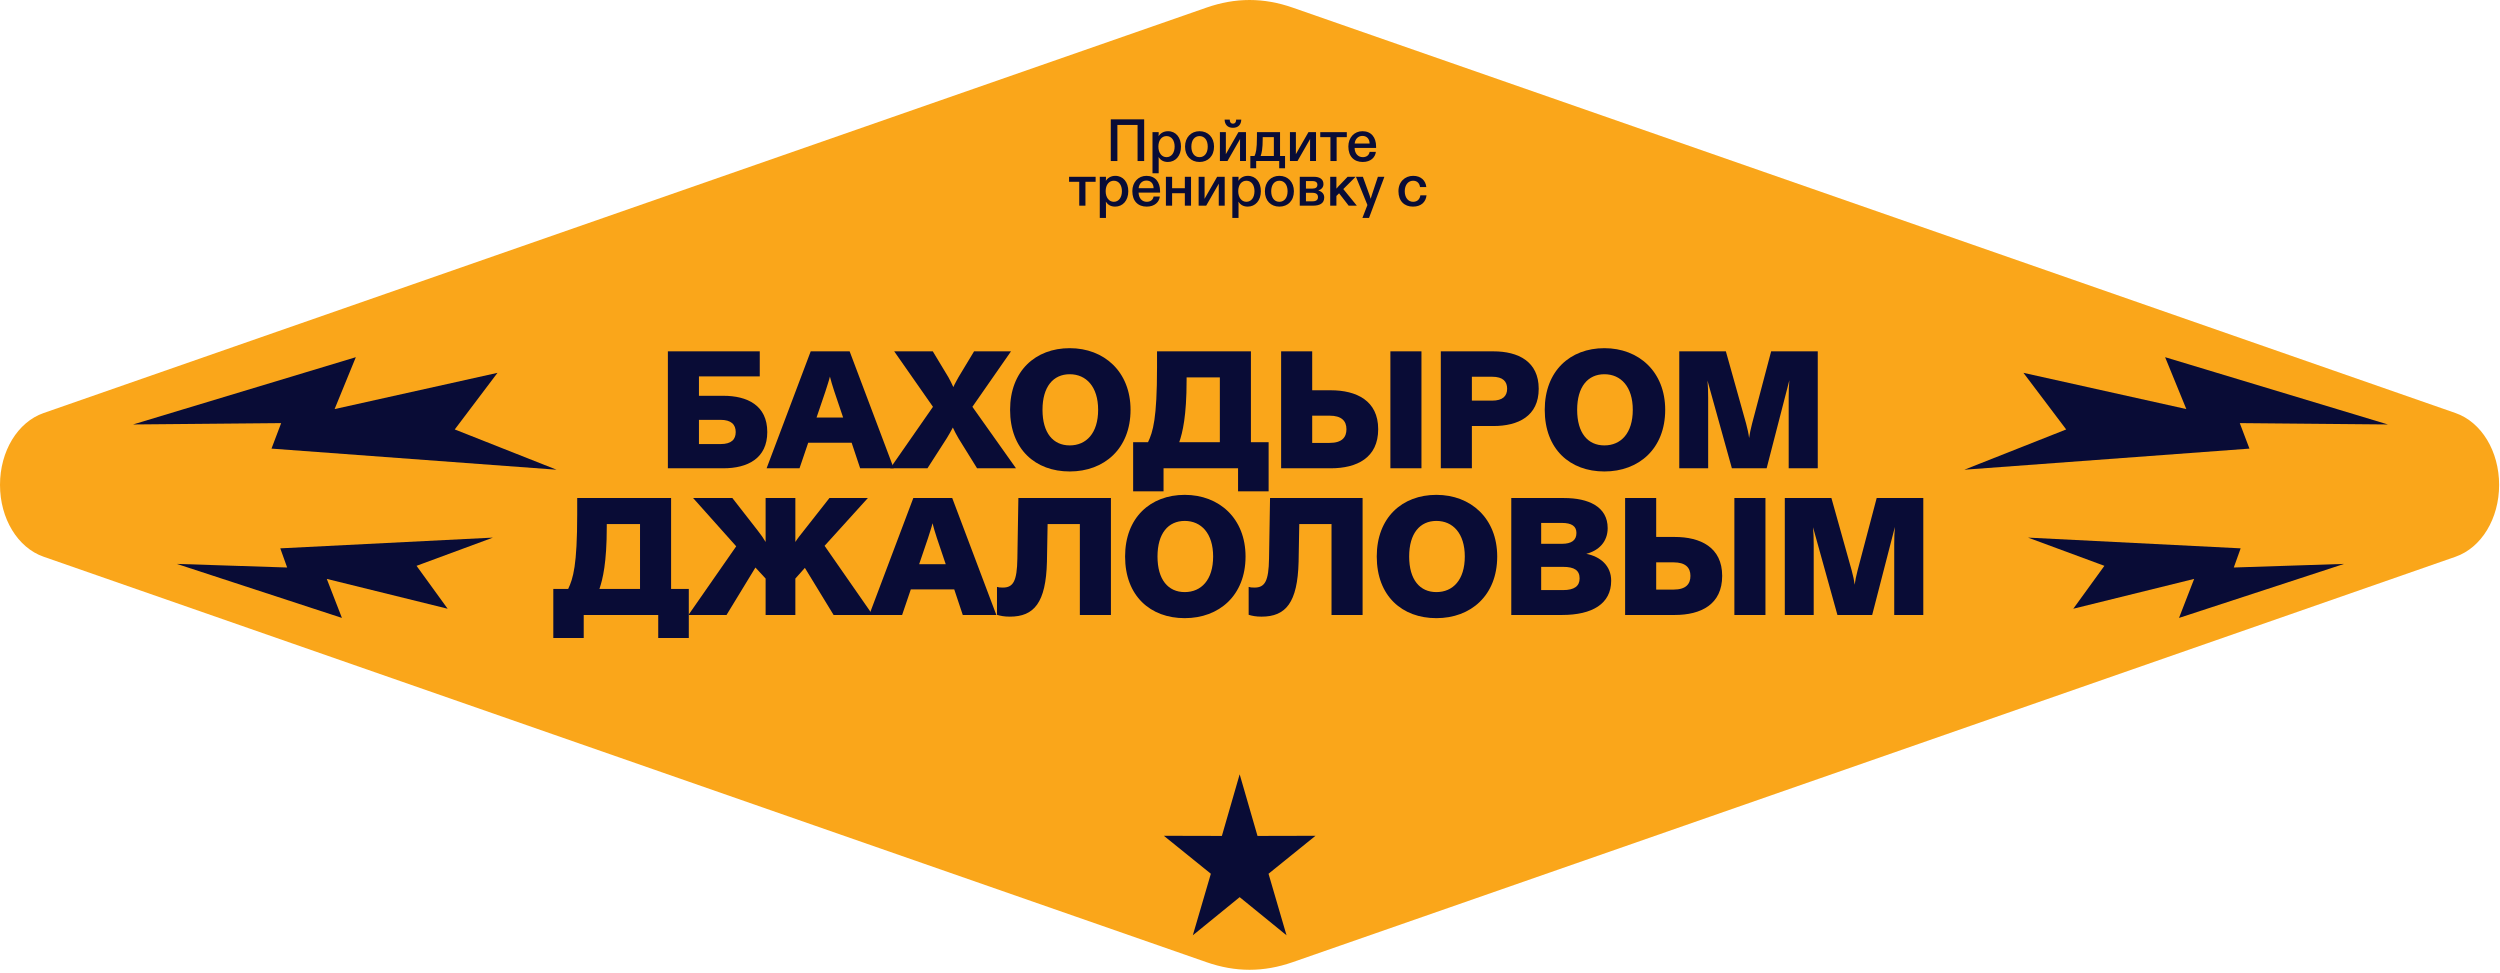 <svg width="784" height="305" viewBox="0 0 784 305" fill="none" xmlns="http://www.w3.org/2000/svg">
<path fill-rule="evenodd" clip-rule="evenodd" d="M405.399 2.395L770.057 129.535C778.183 132.367 783.723 141.499 783.723 152.063C783.723 162.626 778.183 171.755 770.057 174.591L405.399 301.73C396.242 304.924 387.481 304.924 378.324 301.73L13.666 174.587C5.541 171.755 6.10352e-05 162.623 6.10352e-05 152.059C6.10352e-05 141.495 5.538 132.367 13.666 129.531L378.324 2.395C387.481 -0.798 396.242 -0.798 405.399 2.395Z" fill="#FAA61A"/>
<path fill-rule="evenodd" clip-rule="evenodd" d="M616.023 147.303L647.955 134.674L634.553 116.922L685.633 128.286L678.979 112.014L748.841 133.114L702.393 132.687L705.423 140.684L616.023 147.303Z" fill="#090C36"/>
<path fill-rule="evenodd" clip-rule="evenodd" d="M174.542 147.303L142.61 134.674L156.011 116.922L104.932 128.286L111.586 112.014L41.724 133.114L88.172 132.687L85.142 140.684L174.542 147.303Z" fill="#090C36"/>
<path fill-rule="evenodd" clip-rule="evenodd" d="M635.988 168.593L659.938 177.442L650.184 190.9L688.087 181.542L683.341 193.779L735.11 176.84L700.515 177.97L702.669 171.96L635.988 168.593Z" fill="#090C36"/>
<path fill-rule="evenodd" clip-rule="evenodd" d="M154.577 168.593L130.627 177.442L140.381 190.9L102.478 181.542L107.224 193.779L55.455 176.84L90.05 177.97L87.896 171.96L154.577 168.593Z" fill="#090C36"/>
<path d="M443.089 64.797C440.419 64.797 438.552 63.06 438.552 59.961C438.552 57.011 440.568 55.144 443.182 55.144C445.572 55.144 447.084 56.582 447.29 58.673H445.311C445.199 57.571 444.47 56.675 443.163 56.675C441.632 56.675 440.531 57.982 440.531 59.961C440.531 61.94 441.576 63.285 443.145 63.285C444.508 63.285 445.273 62.426 445.423 61.249H447.364C447.122 63.378 445.665 64.797 443.089 64.797Z" fill="#090C36"/>
<path d="M427.252 68.344L428.821 64.293L425.236 55.443H427.402L429.493 61.249C429.605 61.586 429.735 61.94 429.847 62.351L430.184 61.249L432.107 55.443H434.142L429.325 68.344H427.252Z" fill="#090C36"/>
<path d="M417.154 64.498V55.443H419.096V59.158L419.768 58.393L422.606 55.443H425.108L421.261 59.289L425.5 64.498H422.942L419.936 60.615L419.096 61.455V64.498H417.154Z" fill="#090C36"/>
<path d="M407.604 64.498V55.443H412.066C413.784 55.443 415.035 56.152 415.035 57.739C415.035 58.748 414.381 59.42 413.411 59.737C414.587 60.055 415.278 60.839 415.278 61.922C415.278 63.901 413.672 64.498 411.768 64.498H407.604ZM411.543 63.135C412.776 63.135 413.317 62.687 413.317 61.81C413.317 60.988 412.85 60.465 411.525 60.465H409.546V63.135H411.543ZM411.599 59.14C412.626 59.14 413.131 58.71 413.131 57.945C413.131 57.254 412.682 56.787 411.637 56.787H409.546V59.14H411.599Z" fill="#090C36"/>
<path d="M401.21 64.797C398.54 64.797 396.673 62.93 396.673 59.98C396.673 57.086 398.559 55.144 401.21 55.144C403.88 55.144 405.766 57.086 405.766 59.98C405.766 62.93 403.88 64.797 401.21 64.797ZM401.21 63.285C402.779 63.285 403.787 61.996 403.787 59.98C403.787 57.926 402.76 56.675 401.21 56.675C399.679 56.675 398.652 57.926 398.652 59.98C398.652 61.996 399.642 63.285 401.21 63.285Z" fill="#090C36"/>
<path d="M386.462 68.344V55.443H388.404V55.966C388.404 56.208 388.385 56.432 388.366 56.712C388.908 55.816 389.953 55.144 391.335 55.144C393.837 55.144 395.405 57.16 395.405 59.98C395.405 62.892 393.669 64.797 391.279 64.797C389.86 64.797 388.945 64.162 388.366 63.247L388.404 64.05V68.344H386.462ZM390.868 63.285C392.399 63.285 393.408 61.922 393.408 59.961C393.408 58.038 392.437 56.675 390.868 56.675C389.375 56.675 388.31 57.945 388.31 59.961C388.31 61.94 389.356 63.285 390.868 63.285Z" fill="#090C36"/>
<path d="M375.891 64.498V55.443H377.758V61.455L377.739 62.351L381.698 55.443H384.069V64.498H382.202V58.468L382.22 57.59L378.262 64.498H375.891Z" fill="#090C36"/>
<path d="M365.63 64.498V55.443H367.572V59.028H371.567V55.443H373.509V64.498H371.567V60.596H367.572V64.498H365.63Z" fill="#090C36"/>
<path d="M359.6 64.797C356.893 64.797 355.101 63.079 355.101 59.943C355.101 57.123 356.968 55.144 359.526 55.144C362.252 55.144 363.801 57.048 363.801 59.98V60.391H357.061C357.098 62.146 358.144 63.285 359.619 63.285C360.665 63.285 361.579 62.781 361.766 61.623H363.727C363.54 63.341 362.121 64.797 359.6 64.797ZM361.766 59.009C361.747 57.59 360.907 56.619 359.507 56.619C358.144 56.619 357.21 57.646 357.08 59.009H361.766Z" fill="#090C36"/>
<path d="M344.889 68.344V55.443H346.831V55.966C346.831 56.208 346.812 56.432 346.794 56.712C347.335 55.816 348.381 55.144 349.762 55.144C352.264 55.144 353.833 57.16 353.833 59.98C353.833 62.892 352.096 64.797 349.706 64.797C348.287 64.797 347.372 64.162 346.794 63.247L346.831 64.05V68.344H344.889ZM349.296 63.285C350.827 63.285 351.835 61.922 351.835 59.961C351.835 58.038 350.864 56.675 349.296 56.675C347.802 56.675 346.738 57.945 346.738 59.961C346.738 61.94 347.783 63.285 349.296 63.285Z" fill="#090C36"/>
<path d="M338.452 64.498V57.011H335.26V55.443H343.587V57.011H340.394V64.498H338.452Z" fill="#090C36"/>
<path d="M427.345 50.797C424.638 50.797 422.846 49.079 422.846 45.943C422.846 43.123 424.713 41.144 427.271 41.144C429.996 41.144 431.546 43.048 431.546 45.98V46.391H424.806C424.843 48.146 425.889 49.285 427.364 49.285C428.409 49.285 429.324 48.781 429.511 47.623H431.472C431.285 49.341 429.866 50.797 427.345 50.797ZM429.511 45.009C429.492 43.59 428.652 42.619 427.252 42.619C425.889 42.619 424.955 43.646 424.825 45.009H429.511Z" fill="#090C36"/>
<path d="M417.224 50.498V43.011H414.031V41.443H422.359V43.011H419.166V50.498H417.224Z" fill="#090C36"/>
<path d="M404.525 50.498V41.443H406.392V47.455L406.373 48.351L410.331 41.443H412.703V50.498H410.835V44.468L410.854 43.59L406.896 50.498H404.525Z" fill="#090C36"/>
<path d="M392.106 52.758V48.93H393.413C393.824 48.052 394.179 46.969 394.179 42.75V41.443H401.423V48.93H402.991V52.758H401.162V50.498H393.936V52.758H392.106ZM395.336 48.93H399.481V43.011H395.99V43.291C395.99 46.801 395.654 48.052 395.336 48.93Z" fill="#090C36"/>
<path d="M382.562 50.498V41.443H384.429V47.455L384.411 48.351L388.369 41.443H390.74V50.498H388.873V44.467L388.892 43.59L384.933 50.498H382.562ZM386.651 40.08C384.896 40.08 384.075 38.978 384.037 37.503H385.643C385.643 38.306 385.998 38.773 386.651 38.773C387.323 38.773 387.659 38.306 387.659 37.503H389.265C389.228 38.978 388.406 40.08 386.651 40.08Z" fill="#090C36"/>
<path d="M376.169 50.797C373.499 50.797 371.632 48.93 371.632 45.98C371.632 43.086 373.517 41.144 376.169 41.144C378.839 41.144 380.724 43.086 380.724 45.98C380.724 48.93 378.839 50.797 376.169 50.797ZM376.169 49.285C377.737 49.285 378.745 47.996 378.745 45.98C378.745 43.926 377.718 42.675 376.169 42.675C374.638 42.675 373.611 43.926 373.611 45.98C373.611 47.996 374.6 49.285 376.169 49.285Z" fill="#090C36"/>
<path d="M361.42 54.344V41.443H363.362V41.966C363.362 42.208 363.343 42.432 363.325 42.712C363.866 41.816 364.912 41.144 366.293 41.144C368.795 41.144 370.364 43.16 370.364 45.98C370.364 48.892 368.627 50.797 366.237 50.797C364.818 50.797 363.903 50.162 363.325 49.247L363.362 50.05V54.344H361.42ZM365.827 49.285C367.358 49.285 368.366 47.922 368.366 45.961C368.366 44.038 367.395 42.675 365.827 42.675C364.333 42.675 363.269 43.945 363.269 45.961C363.269 47.94 364.314 49.285 365.827 49.285Z" fill="#090C36"/>
<path d="M348.34 50.498V37.428H358.814V50.498H356.742V39.183H350.412V50.498H348.34Z" fill="#090C36"/>
<path d="M559.713 192.857V156.183H574.331L580.67 178.816C581.142 180.545 581.456 182.012 581.613 183.374C581.823 182.012 582.085 180.545 582.556 178.816L588.529 156.183H603.146V192.857H594.03V170.643C594.03 168.809 594.082 167.028 594.24 165.246L587.114 192.857H576.217L568.567 165.351C568.725 167.133 568.777 168.862 568.777 170.695V192.857H559.713Z" fill="#090C36"/>
<path d="M509.636 192.857V156.183H519.381V168.39H525.196C533.265 168.39 540.076 171.638 540.076 180.597C540.076 189.556 533.422 192.857 525.196 192.857H509.636ZM524.829 184.894C528.759 184.894 530.121 183.112 530.121 180.597C530.121 177.978 528.549 176.354 524.829 176.354H519.381V184.894H524.829ZM543.9 192.857V156.183H553.645V192.857H543.9Z" fill="#090C36"/>
<path d="M473.935 192.857V156.183H490.491C498.088 156.183 504.166 158.855 504.166 165.613C504.166 169.805 501.494 172.634 497.459 173.682C501.86 174.52 505.266 177.401 505.266 182.117C505.266 189.347 499.345 192.857 489.862 192.857H473.935ZM490.177 185.051C493.74 185.051 495.364 183.793 495.364 181.383C495.364 178.868 493.74 177.768 490.177 177.768H483.313V185.051H490.177ZM489.81 170.538C492.901 170.538 494.368 169.385 494.368 167.133C494.368 165.037 492.901 163.989 489.81 163.989H483.313V170.538H489.81Z" fill="#090C36"/>
<path d="M450.454 193.852C439.714 193.852 431.75 186.937 431.75 174.52C431.75 162.312 439.714 155.187 450.454 155.187C461.247 155.187 469.525 162.574 469.525 174.52C469.525 186.727 461.247 193.852 450.454 193.852ZM450.454 185.679C455.641 185.679 459.361 181.855 459.361 174.52C459.361 167.29 455.641 163.36 450.454 163.36C445.267 163.36 441.914 167.29 441.914 174.52C441.914 181.802 445.267 185.679 450.454 185.679Z" fill="#090C36"/>
<path d="M395.612 193.381C393.778 193.381 392.625 193.119 391.578 192.805V184.055C392.101 184.212 392.521 184.265 393.411 184.265C396.66 184.265 397.865 182.274 397.969 175.149L398.284 156.183H427.309V192.857H417.564V164.356H407.452L407.243 176.144C406.928 189.033 403.209 193.381 395.612 193.381Z" fill="#090C36"/>
<path d="M371.532 193.852C360.792 193.852 352.828 186.937 352.828 174.52C352.828 162.312 360.792 155.187 371.532 155.187C382.325 155.187 390.603 162.574 390.603 174.52C390.603 186.727 382.325 193.852 371.532 193.852ZM371.532 185.679C376.719 185.679 380.439 181.855 380.439 174.52C380.439 167.29 376.719 163.36 371.532 163.36C366.345 163.36 362.992 167.29 362.992 174.52C362.992 181.802 366.345 185.679 371.532 185.679Z" fill="#090C36"/>
<path d="M316.69 193.381C314.856 193.381 313.704 193.119 312.656 192.805V184.055C313.18 184.212 313.599 184.265 314.489 184.265C317.738 184.265 318.943 182.274 319.048 175.149L319.362 156.183H348.387V192.857H338.642V164.356H328.531L328.321 176.144C328.007 189.033 324.287 193.381 316.69 193.381Z" fill="#090C36"/>
<path d="M272.583 192.857L286.415 156.183H298.622L312.453 192.857H301.923L299.251 184.841H285.629L282.904 192.857H272.583ZM288.248 176.93H296.579L293.802 168.704C293.226 166.871 292.754 165.456 292.44 164.094C292.125 165.456 291.601 166.871 291.025 168.757L288.248 176.93Z" fill="#090C36"/>
<path d="M240.096 192.857V181.436L236.9 177.978L227.836 192.857H215.891L230.875 171.324L217.358 156.183H229.67L237.633 166.399C238.681 167.709 239.415 168.809 240.096 169.962V156.183H249.422V169.962C250.155 168.809 250.993 167.761 252.041 166.451L260.11 156.183H272.16L258.59 171.167L273.679 192.857H261.419L252.408 178.083L249.422 181.436V192.857H240.096Z" fill="#090C36"/>
<path d="M173.518 200.087V184.684H178.181C179.753 181.383 181.01 177.244 181.01 161.265V156.183H210.455V184.684H216.008V200.087H206.421V192.857H183.054V200.087H173.518ZM187.979 184.684H200.71V164.356H190.284V165.246C190.284 176.458 189.026 181.645 187.979 184.684Z" fill="#090C36"/>
<path d="M526.616 146.857V110.183H541.233L547.573 132.816C548.044 134.545 548.359 136.012 548.516 137.374C548.726 136.012 548.987 134.545 549.459 132.816L555.432 110.183H570.049V146.857H560.933V124.643C560.933 122.809 560.985 121.028 561.142 119.246L554.017 146.857H543.12L535.47 119.351C535.627 121.133 535.68 122.862 535.68 124.695V146.857H526.616Z" fill="#090C36"/>
<path d="M503.135 147.852C492.395 147.852 484.431 140.937 484.431 128.52C484.431 116.312 492.395 109.187 503.135 109.187C513.928 109.187 522.206 116.574 522.206 128.52C522.206 140.727 513.928 147.852 503.135 147.852ZM503.135 139.679C508.322 139.679 512.042 135.855 512.042 128.52C512.042 121.29 508.322 117.36 503.135 117.36C497.948 117.36 494.595 121.29 494.595 128.52C494.595 135.802 497.948 139.679 503.135 139.679Z" fill="#090C36"/>
<path d="M451.838 146.857V110.183H468.342C476.148 110.183 482.54 113.379 482.54 121.918C482.54 130.511 476.096 133.602 468.342 133.602H461.583V146.857H451.838ZM467.923 125.638C471.224 125.638 472.638 124.224 472.638 121.918C472.638 119.666 471.381 118.146 467.923 118.146H461.583V125.638H467.923Z" fill="#090C36"/>
<path d="M401.761 146.857V110.183H411.506V122.39H417.321C425.39 122.39 432.201 125.638 432.201 134.597C432.201 143.556 425.547 146.857 417.321 146.857H401.761ZM416.955 138.894C420.884 138.894 422.246 137.112 422.246 134.597C422.246 131.978 420.675 130.354 416.955 130.354H411.506V138.894H416.955ZM436.025 146.857V110.183H445.77V146.857H436.025Z" fill="#090C36"/>
<path d="M355.352 154.087V138.684H360.015C361.587 135.383 362.844 131.244 362.844 115.265V110.183H392.289V138.684H397.842V154.087H388.254V146.857H364.887V154.087H355.352ZM369.812 138.684H382.544V118.356H372.118V119.246C372.118 130.458 370.86 135.645 369.812 138.684Z" fill="#090C36"/>
<path d="M335.468 147.852C324.727 147.852 316.764 140.937 316.764 128.52C316.764 116.312 324.727 109.187 335.468 109.187C346.26 109.187 354.538 116.574 354.538 128.52C354.538 140.727 346.26 147.852 335.468 147.852ZM335.468 139.679C340.654 139.679 344.374 135.855 344.374 128.52C344.374 121.29 340.654 117.36 335.468 117.36C330.281 117.36 326.928 121.29 326.928 128.52C326.928 135.802 330.281 139.679 335.468 139.679Z" fill="#090C36"/>
<path d="M279.166 146.857L292.578 127.577L280.423 110.183H292.526L297.451 118.356C298.027 119.456 298.551 120.399 298.97 121.395C299.389 120.399 299.966 119.456 300.542 118.356L305.467 110.183H317.046L304.943 127.577L318.617 146.857H306.41L300.594 137.479C299.913 136.379 299.337 135.174 298.813 134.073C298.237 135.174 297.556 136.379 296.875 137.479L290.849 146.857H279.166Z" fill="#090C36"/>
<path d="M240.407 146.857L254.238 110.183H266.446L280.277 146.857H269.746L267.074 138.841H253.452L250.728 146.857H240.407ZM256.072 130.93H264.402L261.626 122.704C261.049 120.871 260.578 119.456 260.263 118.094C259.949 119.456 259.425 120.871 258.849 122.757L256.072 130.93Z" fill="#090C36"/>
<path d="M209.445 146.857V110.183H238.26V118.041H219.19V124.119H226.839C234.331 124.119 240.618 127.105 240.618 135.488C240.618 143.766 234.436 146.857 226.839 146.857H209.445ZM225.948 139.26C229.458 139.26 230.716 137.741 230.716 135.488C230.716 133.13 229.301 131.663 225.948 131.663H219.19V139.26H225.948Z" fill="#090C36"/>
<path fill-rule="evenodd" clip-rule="evenodd" d="M388.76 242.82L394.353 262.146L412.541 262.104L397.81 274.009L403.453 293.307L388.76 281.345L374.068 293.307L379.723 274.009L364.98 262.104L383.181 262.146L388.76 242.82Z" fill="#090C36"/>
</svg>
